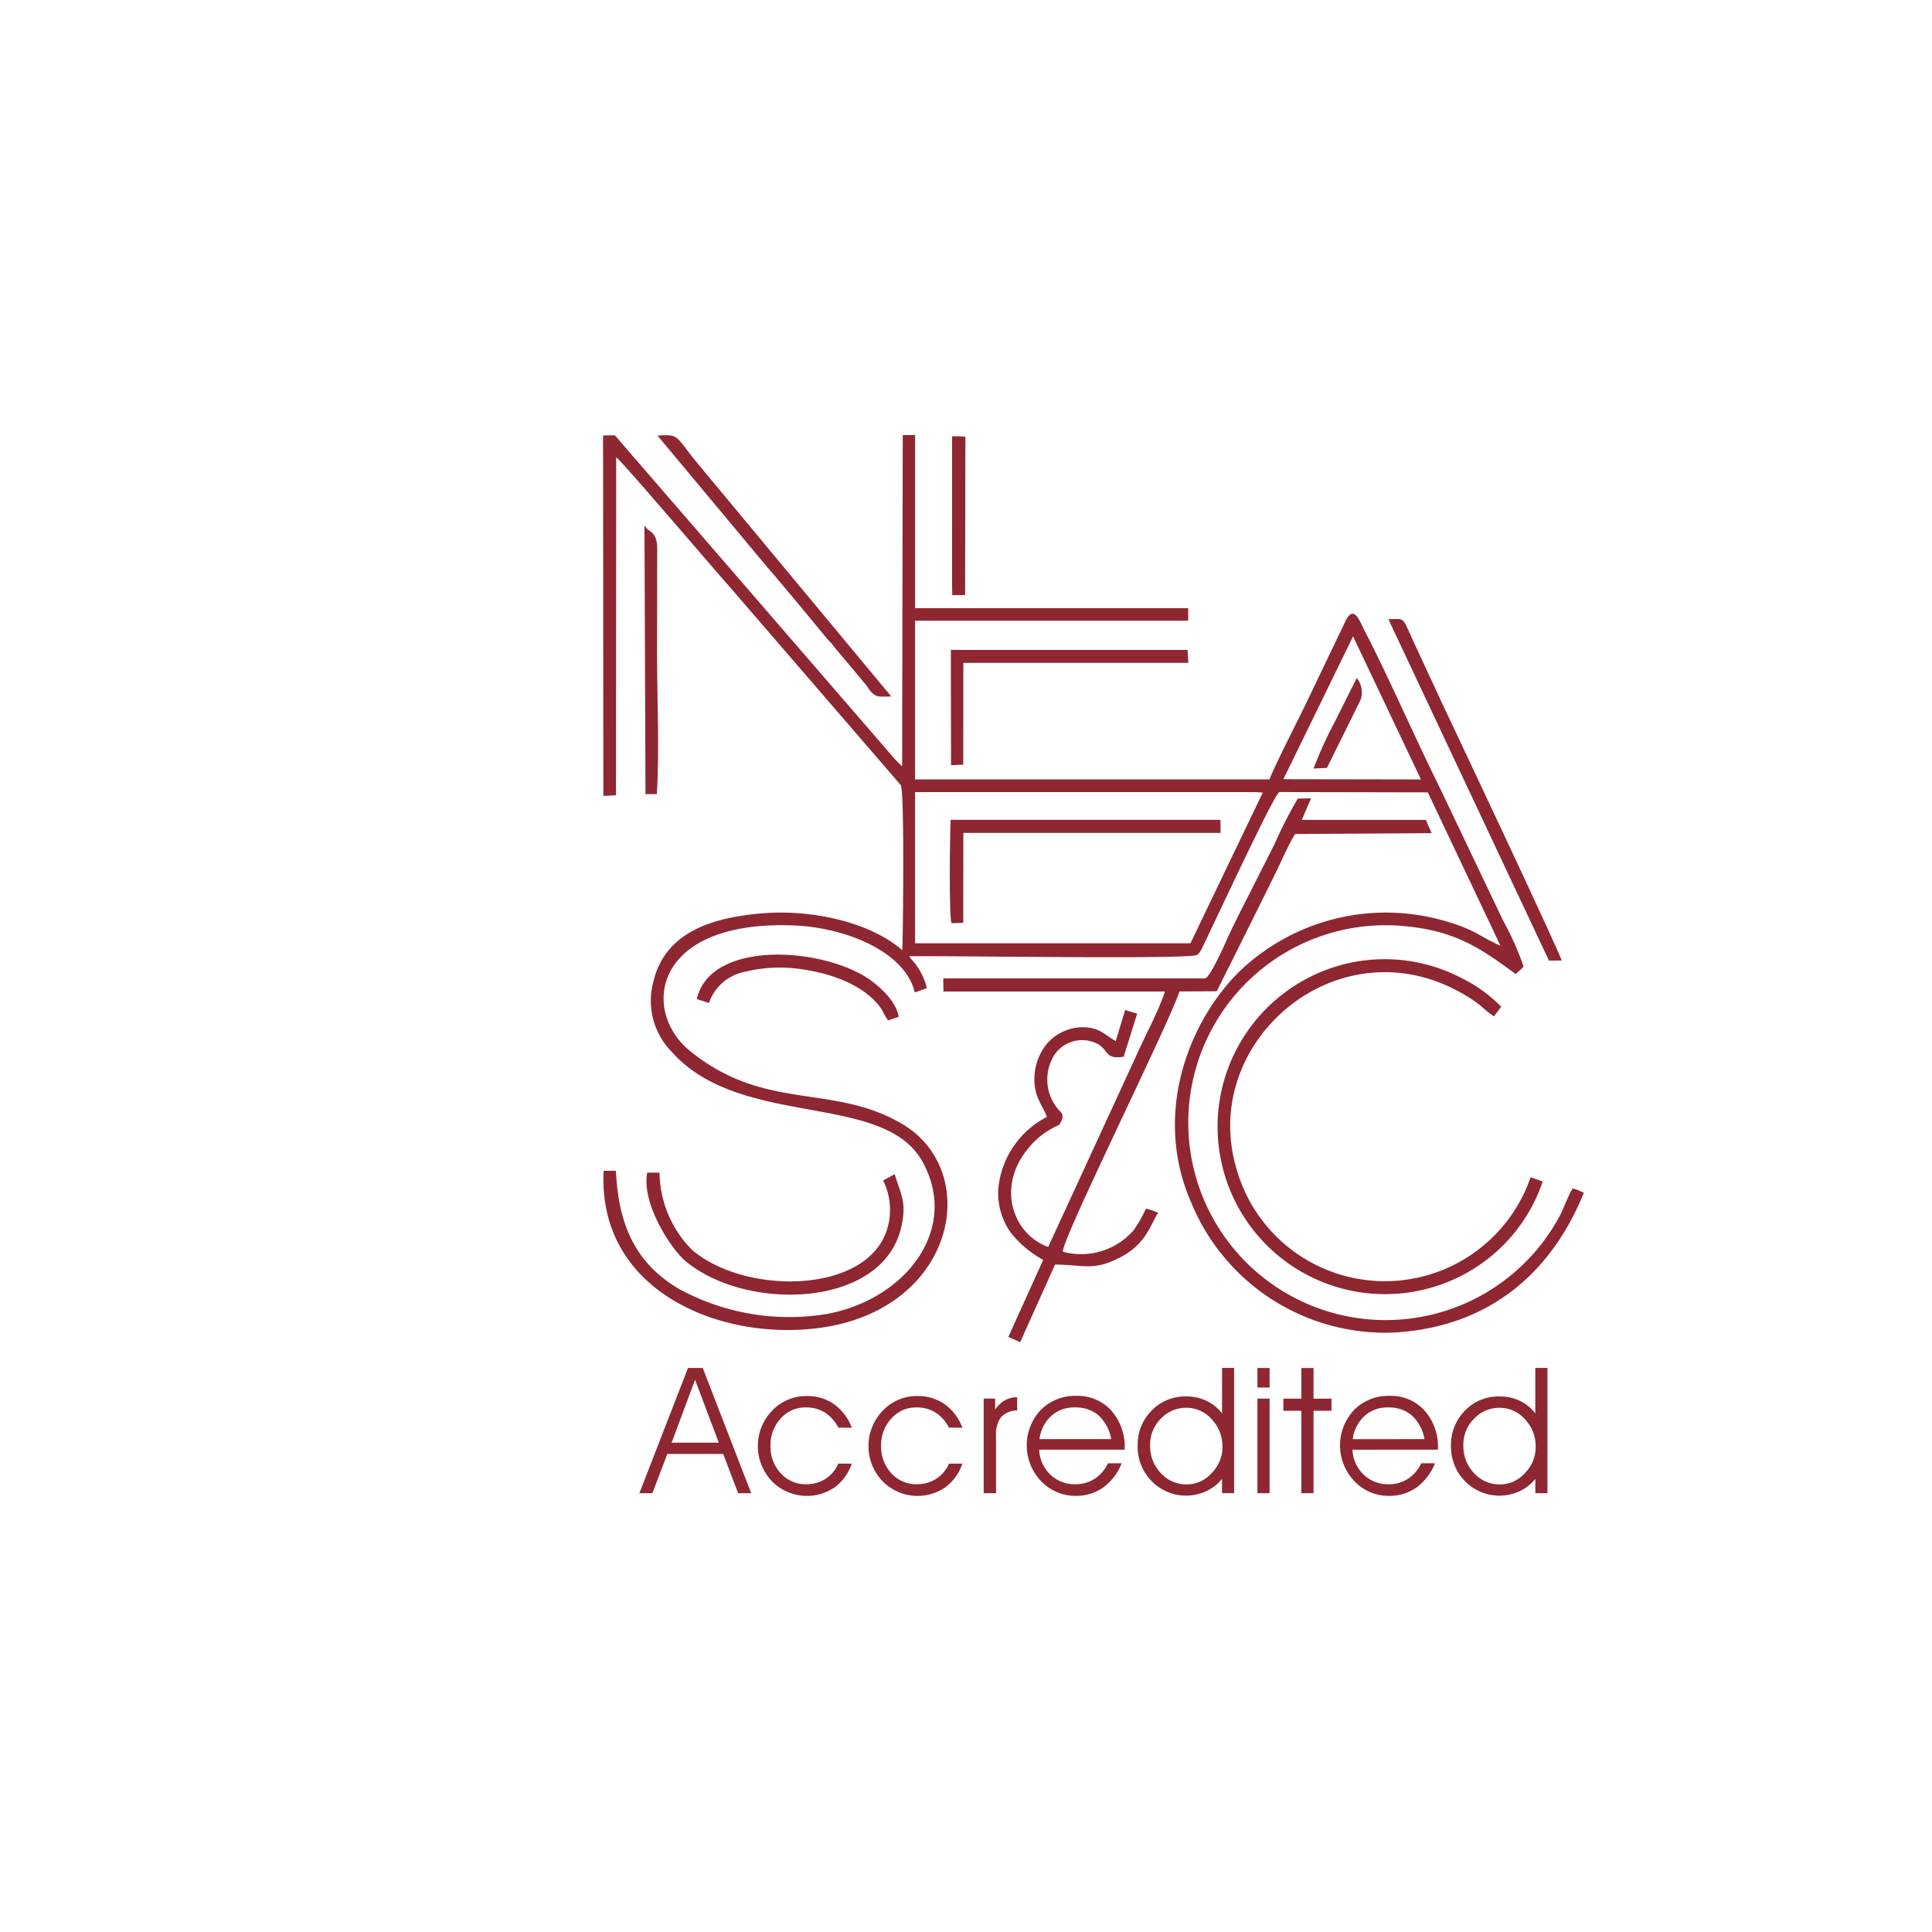 <svg xmlns="http://www.w3.org/2000/svg" width="144" height="144" viewBox="0 0 144 144">
  <g id="Group_112" data-name="Group 112" transform="translate(-603 -5218)">
    <rect id="Rectangle_20" data-name="Rectangle 20" width="144" height="144" transform="translate(603 5218)" fill="none"/>
    <g id="Layer_1" transform="translate(647.95 5250.23)">
      <g id="_1409053147680" data-name=" 1409053147680" transform="translate(0 0.205)">
        <path id="Path_366" data-name="Path 366" d="M23.255,26.809l.5,0,24.882,0,.532.038L43.779,38.076l-.548,0H23.255ZM55.9,15.2l5.059,10.665-10.252-.018ZM.978,1.846c.58.469,7.131,8.176,8.514,9.729L22.186,26.285c.3.5.161,11.7.117,12.312-2.237-1.982-6.5-3.077-10.453-2.751-4.084.338-7.346,1.581-8.142,5.26a5.4,5.4,0,0,0,1.385,5.034c5.113,5.8,15.776,2.964,18.7,8.192,2.8,5-1.176,10.242-7.058,11.364a17.145,17.145,0,0,1-11.1-1.871c-3.355-1.994-4.489-4.934-4.68-8.79l-.912,0C-.433,63.963,8.718,67.8,16.267,66.726,26.33,65.292,28.314,55.018,22.222,51.5,17.051,48.511,12.1,50.64,6.5,46.121c-3.717-3-2.8-9.785,7.711-9.374,3.826.149,8.284,1.925,9.022,4.992l.9-.314a4.708,4.708,0,0,0-1.136-2.137,1.116,1.116,0,0,1-.173-.248c2.781-.046,20.466.248,21.434-.087.226-.117.4-.55.508-.773.914-1.865,5.264-11.259,5.639-11.374l11.066.022,5.415,11.434c-1.726-.769-1.814-1.2-4.366-1.911A15.77,15.77,0,0,0,48.27,39.429c-4.08,3.329-7.584,10.8-4.428,17.989a15.646,15.646,0,0,0,15.1,9.674c6.96-.395,11.672-4.3,14.157-10.413a3.329,3.329,0,0,0-.838-.328c-.339.55-.663,1.49-.975,2.076A14.715,14.715,0,1,1,59.678,36.793c3.844.346,5.7,1.637,8.347,3.58.207-.213.388-.334.588-.56a21.621,21.621,0,0,0-1.517-3.4L62.35,26.454c-1.742-3.49-3.879-8.393-5.532-11.557-.459-.878-.868-2.231-1.567-.659L52.644,19.68c-.651,1.4-2.594,5.139-2.972,6.182H23.255V14.036l20.357,0V13.1H23.257l0-12.9h-.922L22.29,24.9c-.113-.129-.471-.455-.664-.691L.882.219,0,.225.02,27.093l.942-.05Z" transform="translate(0 -0.205)" fill="#8e2731"/>
        <path id="Path_367" data-name="Path 367" d="M153.3,134.6l-.989.02a32.114,32.114,0,0,0-1.726,3.373c-.542,1.085-1.13,2.227-1.684,3.333-.57,1.142-1.166,2.259-1.712,3.444-.231.5-1.383,3.162-1.79,3.254l-19.517,0,.02.973,16.5,0c-.421,1.389-1.528,3.4-2.143,4.811l-6.551,14.229c-2.616-.932-3.917-4.473-1.444-7.4A5.97,5.97,0,0,1,134.4,159c.234-.163.1,0,.248-.268.326-.594-.083-.818-.111-.856a3.447,3.447,0,0,1-.374-4.146,2.506,2.506,0,0,1,2.654-1.041c1.581.4.858,1.436,2.517,1.168l1.007-3.214-.9-.264-.7,2.312c-.85-.463-1.206-1.072-2.638-1.029a3.614,3.614,0,0,0-2.451,1.182,4.187,4.187,0,0,0-.975,2.7c.016,1.4.584,1.847.932,2.805a6.7,6.7,0,0,0-3.613,5.272,5.082,5.082,0,0,0,.934,3.369A7.922,7.922,0,0,0,133.335,169l-2.6,5.743.884.393,2.6-5.787c2.286.032,2.918.513,5.008-.618,1.913-1.035,2.213-2.664,2.683-3.236a5.227,5.227,0,0,0-.916-.318,9.806,9.806,0,0,1-.93,1.625,5.185,5.185,0,0,1-5.262,1.591c-.131-.842,7.96-17.081,8.687-19.4l2.783-.014,2.918-5.854c.514-1.029.928-1.873,1.454-2.934.465-.936.946-2.1,1.47-2.932l10.176-.064-.437-.987h-9.243Z" transform="translate(-100.531 -107.532)" fill="#8e2731"/>
        <path id="Path_368" data-name="Path 368" d="M250.756,210.408a11.488,11.488,0,0,1-21.914-.6c-2.8-9.36,7.238-18.1,16.362-13.345a12.767,12.767,0,0,1,1.486.9c.465.332.8.721,1.333,1.057l.54-.715a10.656,10.656,0,0,0-2.968-2.147,12.371,12.371,0,0,0-12.248.465,12.481,12.481,0,1,0,13.989,20.647,12.3,12.3,0,0,0,4.32-5.943Z" transform="translate(-181.623 -155.1)" fill="#8e2731"/>
        <path id="Path_369" data-name="Path 369" d="M33.693,273.739a4.911,4.911,0,0,1,.34,3.492c-1.355,4.992-10.59,5.1-14.576,1.684a8.323,8.323,0,0,1-2.429-5.759h-.918c-.433,2.344,1.79,5.677,2.811,6.551,4.465,3.814,14.709,3.61,16.12-2.471.443-1.907-.047-2.479-.481-3.965Z" transform="translate(-12.822 -218.189)" fill="#8e2731"/>
        <path id="Path_370" data-name="Path 370" d="M290.66,68.253,302.63,93.7l.946-.014c-.169-.663-8.283-17.846-8.933-19.217l-2.231-4.813C291.677,68.017,291.874,68.23,290.66,68.253Z" transform="translate(-232.128 -54.533)" fill="#8e2731"/>
        <path id="Path_371" data-name="Path 371" d="M129.34,143.558l19.169,0-.006-.973-20.111,0c-.057,1.047-.131,7.06.062,7.7l.878-.022Z" transform="translate(-102.487 -113.913)" fill="#8e2731"/>
        <path id="Path_372" data-name="Path 372" d="M129.652,80.652l16.769,0-.056-.967-17.645,0,.014,8.591.912-.038Z" transform="translate(-102.799 -63.68)" fill="#8e2731"/>
        <path id="Path_373" data-name="Path 373" d="M36.829,19.706l.743-.012L23.208,2.411C21.432.271,21.843.136,20.149.251l8.2,9.831c.747.842,1.323,1.569,2.076,2.447l2.278,2.757a2.7,2.7,0,0,0,.3.328c.2.22.308.391.509.62l2.062,2.461C35.9,19.059,36.12,19.708,36.829,19.706Z" transform="translate(-16.091 -0.218)" fill="#8e2731"/>
        <path id="Path_374" data-name="Path 374" d="M15.412,53.834h.846c.2-3.246.018-7.1.018-10.413l.01-7.926c-.006-1.319-.759-1.236-.85-1.575-.012-.044-.05-.046-.1-.064Z" transform="translate(-12.251 -27.079)" fill="#8e2731"/>
        <path id="Path_375" data-name="Path 375" d="M35.618,196.08a3.547,3.547,0,0,1,2.7-2.332,10.861,10.861,0,0,1,4.485-.141c2.092.312,4.648,1.264,5.749,3.043a4.243,4.243,0,0,0,.421.727l.789-.268c-.2-1.283-1.7-2.547-2.7-3.115-3.812-2.161-11.428-2.394-12.342,1.79Z" transform="translate(-27.728 -153.755)" fill="#8e2731"/>
        <path id="Path_376" data-name="Path 376" d="M129.172,11.941l.014.485.957-.01.02-11.8-.485-.036-.507.006Z" transform="translate(-103.158 -0.501)" fill="#8e2731"/>
        <path id="Path_377" data-name="Path 377" d="M266.458,91.726a1.7,1.7,0,0,0-.276-1.651l-1.68,3.349a30.112,30.112,0,0,0-1.543,3.4l1-.048Z" transform="translate(-210.006 -71.977)" fill="#8e2731"/>
      </g>
      <path id="Path_378" data-name="Path 378" d="M14.408,354.791h-.969l3.623-9.336h1.1l3.611,9.336H20.8l-1.116-2.928H15.523Zm4.95-3.768-1.77-4.688-1.744,4.688Zm8.909-1.118a2.926,2.926,0,0,0-1.019-1.14,2.642,2.642,0,0,0-1.426-.368,2.425,2.425,0,0,0-1.851.826,2.912,2.912,0,0,0-.759,2.044,2.867,2.867,0,0,0,.763,2.036,2.479,2.479,0,0,0,1.885.817,2.614,2.614,0,0,0,1.45-.4,2.549,2.549,0,0,0,.957-1.133h1a3.6,3.6,0,0,1-1.289,1.776,3.66,3.66,0,0,1-4.654-.459,3.8,3.8,0,0,1,.012-5.27,3.507,3.507,0,0,1,2.6-1.087,3.4,3.4,0,0,1,2.022.618,3.728,3.728,0,0,1,1.311,1.744Zm8.246,0a2.92,2.92,0,0,0-1.017-1.14,2.654,2.654,0,0,0-1.428-.368,2.426,2.426,0,0,0-1.851.826,2.913,2.913,0,0,0-.759,2.044,2.868,2.868,0,0,0,.763,2.036,2.48,2.48,0,0,0,1.887.817,2.607,2.607,0,0,0,1.448-.4,2.535,2.535,0,0,0,.957-1.133h1a3.6,3.6,0,0,1-1.289,1.776,3.663,3.663,0,0,1-4.656-.459,3.8,3.8,0,0,1,.014-5.27,3.5,3.5,0,0,1,2.6-1.087,3.408,3.408,0,0,1,2.022.618,3.742,3.742,0,0,1,1.311,1.744Zm3.508,4.885H39.1v-7.05h.856v.816a2.208,2.208,0,0,1,.725-.689,1.943,1.943,0,0,1,.914-.234l.006.985a1.721,1.721,0,0,0-1.214.511,2.17,2.17,0,0,0-.367,1.406Zm9.586-3.244H43.239a2.729,2.729,0,0,0,.834,1.863,2.611,2.611,0,0,0,1.873.711,2.564,2.564,0,0,0,1.432-.412,2.712,2.712,0,0,0,.983-1.15h1.023a4.062,4.062,0,0,1-1.367,1.8,3.443,3.443,0,0,1-2.042.628,3.492,3.492,0,0,1-2.6-1.1,3.859,3.859,0,0,1-.022-5.3,3.591,3.591,0,0,1,2.664-1.051,3.357,3.357,0,0,1,2.592,1.093,4.042,4.042,0,0,1,1,2.845Zm-1-.787a3.153,3.153,0,0,0-.945-1.77,2.63,2.63,0,0,0-1.79-.592,2.509,2.509,0,0,0-1.74.638,2.786,2.786,0,0,0-.87,1.724Zm8.286.574a2.9,2.9,0,0,0-.8-2.058,2.5,2.5,0,0,0-1.877-.852,2.575,2.575,0,0,0-1.911.812,2.715,2.715,0,0,0-.8,1.982,2.906,2.906,0,0,0,.8,2.078,2.571,2.571,0,0,0,1.935.84,2.486,2.486,0,0,0,1.847-.84A2.757,2.757,0,0,0,56.9,351.333Zm-.026-2.481v-3.4h.9v9.336h-.9v-1.069a3.284,3.284,0,0,1-1.18.922,3.583,3.583,0,0,1-4.064-.747,3.638,3.638,0,0,1-1.045-2.64,3.6,3.6,0,0,1,1.031-2.614,3.461,3.461,0,0,1,2.584-1.061,3.5,3.5,0,0,1,1.516.324A3.141,3.141,0,0,1,56.87,348.852Zm3.544-1.939h-.906v-1.458h.906Zm-.906,7.878v-7.05h.906v7.05Zm3.272,0v-6.146H61.441v-.9h1.339v-2.286h.906v2.286h1.339v.9H63.687v6.146Zm10.178-3.244H66.591a2.729,2.729,0,0,0,.833,1.863,2.612,2.612,0,0,0,1.873.711,2.564,2.564,0,0,0,1.432-.412,2.728,2.728,0,0,0,.983-1.15h1.023a4.061,4.061,0,0,1-1.367,1.8,3.443,3.443,0,0,1-2.042.628,3.492,3.492,0,0,1-2.6-1.1,3.859,3.859,0,0,1-.022-5.3,3.591,3.591,0,0,1,2.664-1.051,3.356,3.356,0,0,1,2.592,1.093,4.041,4.041,0,0,1,1,2.845Zm-1-.787a3.138,3.138,0,0,0-.943-1.77,2.634,2.634,0,0,0-1.79-.592,2.509,2.509,0,0,0-1.74.638,2.786,2.786,0,0,0-.87,1.724Zm8.286.574a2.9,2.9,0,0,0-.8-2.058,2.5,2.5,0,0,0-1.877-.852,2.574,2.574,0,0,0-1.911.812,2.715,2.715,0,0,0-.8,1.982,2.906,2.906,0,0,0,.8,2.078,2.571,2.571,0,0,0,1.935.84,2.487,2.487,0,0,0,1.847-.84A2.755,2.755,0,0,0,80.246,351.333Zm-.026-2.481v-3.4h.906v9.336H80.22v-1.069a3.264,3.264,0,0,1-1.178.922,3.583,3.583,0,0,1-4.064-.747,3.64,3.64,0,0,1-1.047-2.64,3.6,3.6,0,0,1,1.033-2.614,3.46,3.46,0,0,1,2.583-1.061,3.5,3.5,0,0,1,1.516.324A3.122,3.122,0,0,1,80.22,348.852Z" transform="translate(-10.733 -275.725)" fill="#8e2731"/>
    </g>
  </g>
</svg>
